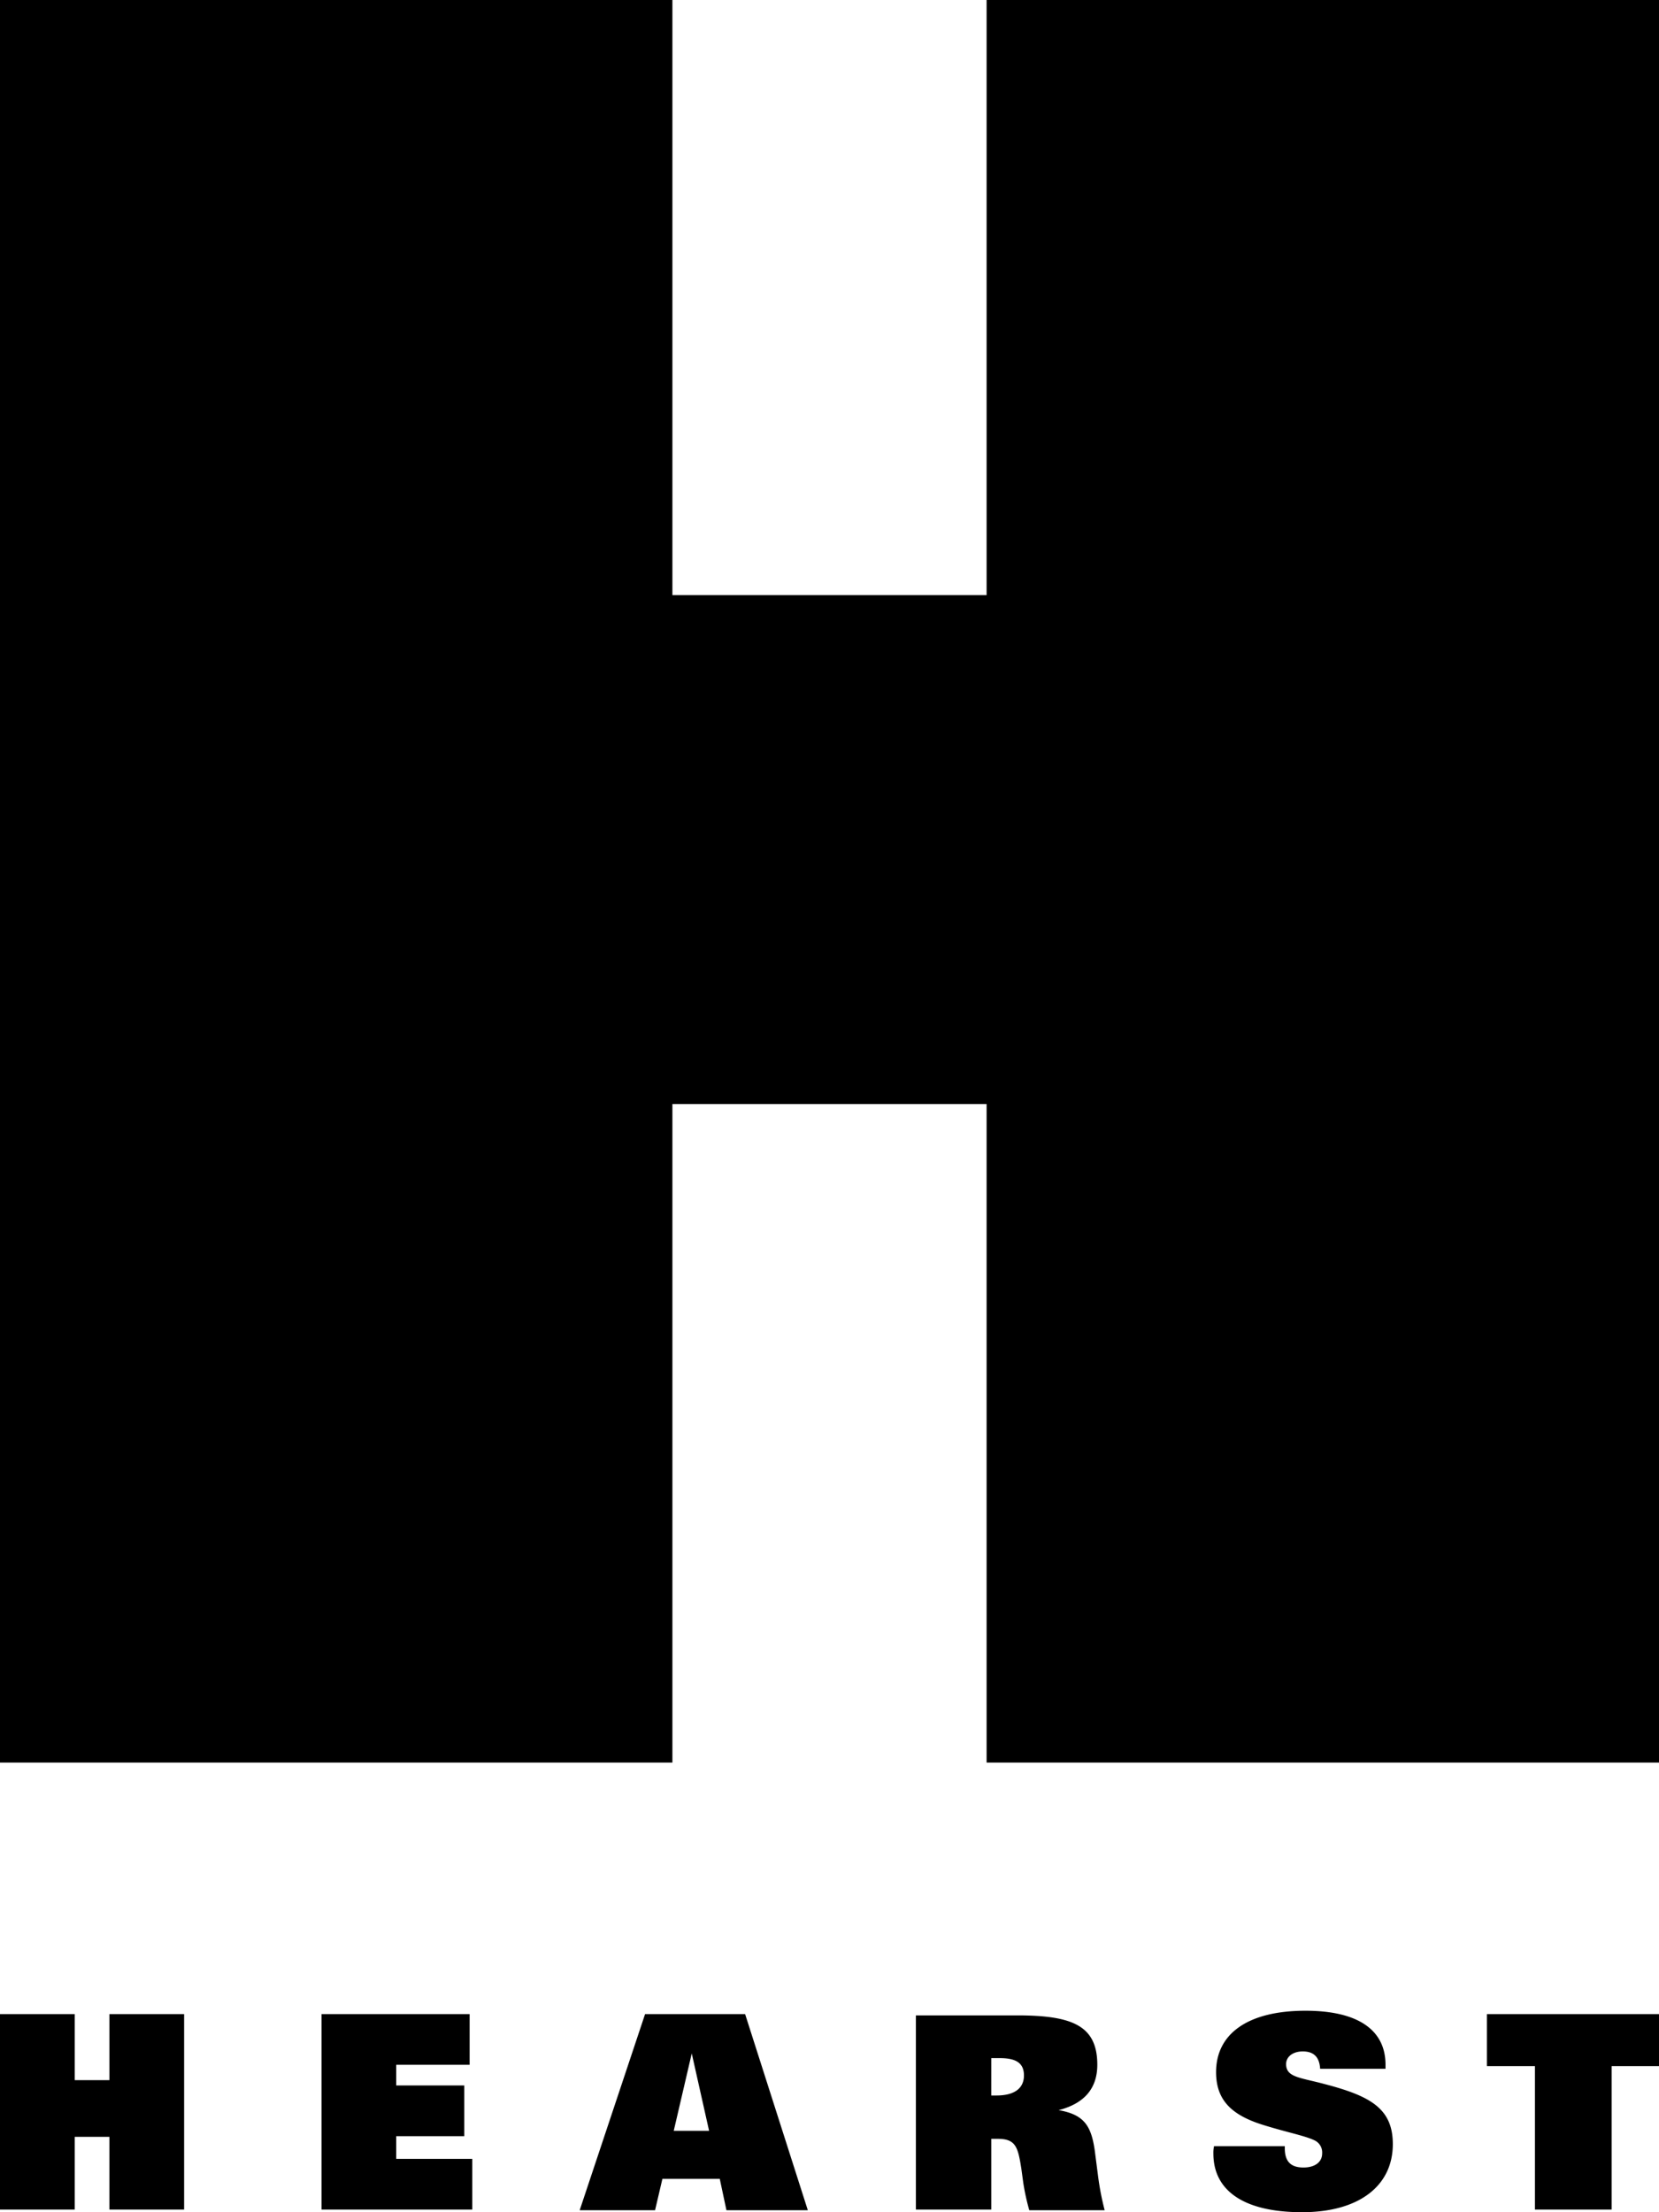 <svg xmlns="http://www.w3.org/2000/svg" width="403.262" height="537.683" viewBox="0 0 403.262 537.683">
  <path id="HEARST_H_logo__2023_" data-name="HEARST_H_logo_(2023)" d="M0,489.525H18.161v16.053h8.432V489.525H44.753v47.509H26.592V519.36H18.161v17.674H0Zm78.155,0h36v12.323H96.316v5.027h16.539V519.2H96.316v5.513H114.8v12.323H78.155ZM172.363,517.9h-8.594l4.378-18.809,4.216,18.809Zm-31.457,19.3h18.323l1.784-7.621h13.945l1.621,7.621h19.782l-15.242-47.671H156.8Zm100.045-36.97h2.108c4.054,0,5.837,1.3,5.837,4.216,0,3.081-2.27,4.864-6.648,4.864h-1.3Zm-18.161,36.808h18.161V519.846h1.621c4.378,0,4.864,2.108,5.675,7.134l.486,3.567a54.784,54.784,0,0,0,1.459,6.648h18.323a66.832,66.832,0,0,1-1.621-8.432l-.649-5.027c-.811-6.81-2.432-9.729-8.918-10.864,6.324-1.621,9.4-5.351,9.4-11.026,0-9.567-6.162-12-19.458-12H222.629v47.185ZM312.3,521.792v.324c0,3.243,1.459,4.7,4.54,4.7,2.757,0,4.54-1.3,4.54-3.405a3.256,3.256,0,0,0-1.946-3.243c-2.432-1.135-6.81-1.946-12.485-3.729-7.783-2.432-11.35-6.162-11.35-12.81,0-9.242,7.621-14.918,21.728-14.918,12.81,0,19.458,4.7,19.458,13.134v.973H320.891c-.162-2.757-1.459-4.216-4.216-4.216-2.432,0-4.054,1.3-4.054,3.081,0,3.243,3.405,3.243,9.4,4.864,11.188,2.919,16.539,6,16.539,14.593,0,10.053-8.107,16.539-22.052,16.539-14.107,0-21.566-5.189-21.566-14.269a7.27,7.27,0,0,1,.162-1.784H312.3Zm90.965-19.62H391.749v34.862H373.1V502.172H361.428V489.525h41.834ZM0,0H163.445V144.636h76.372V0H403.262V428.395H239.817V268.355H163.445v160.04H0Z"/>
</svg>
